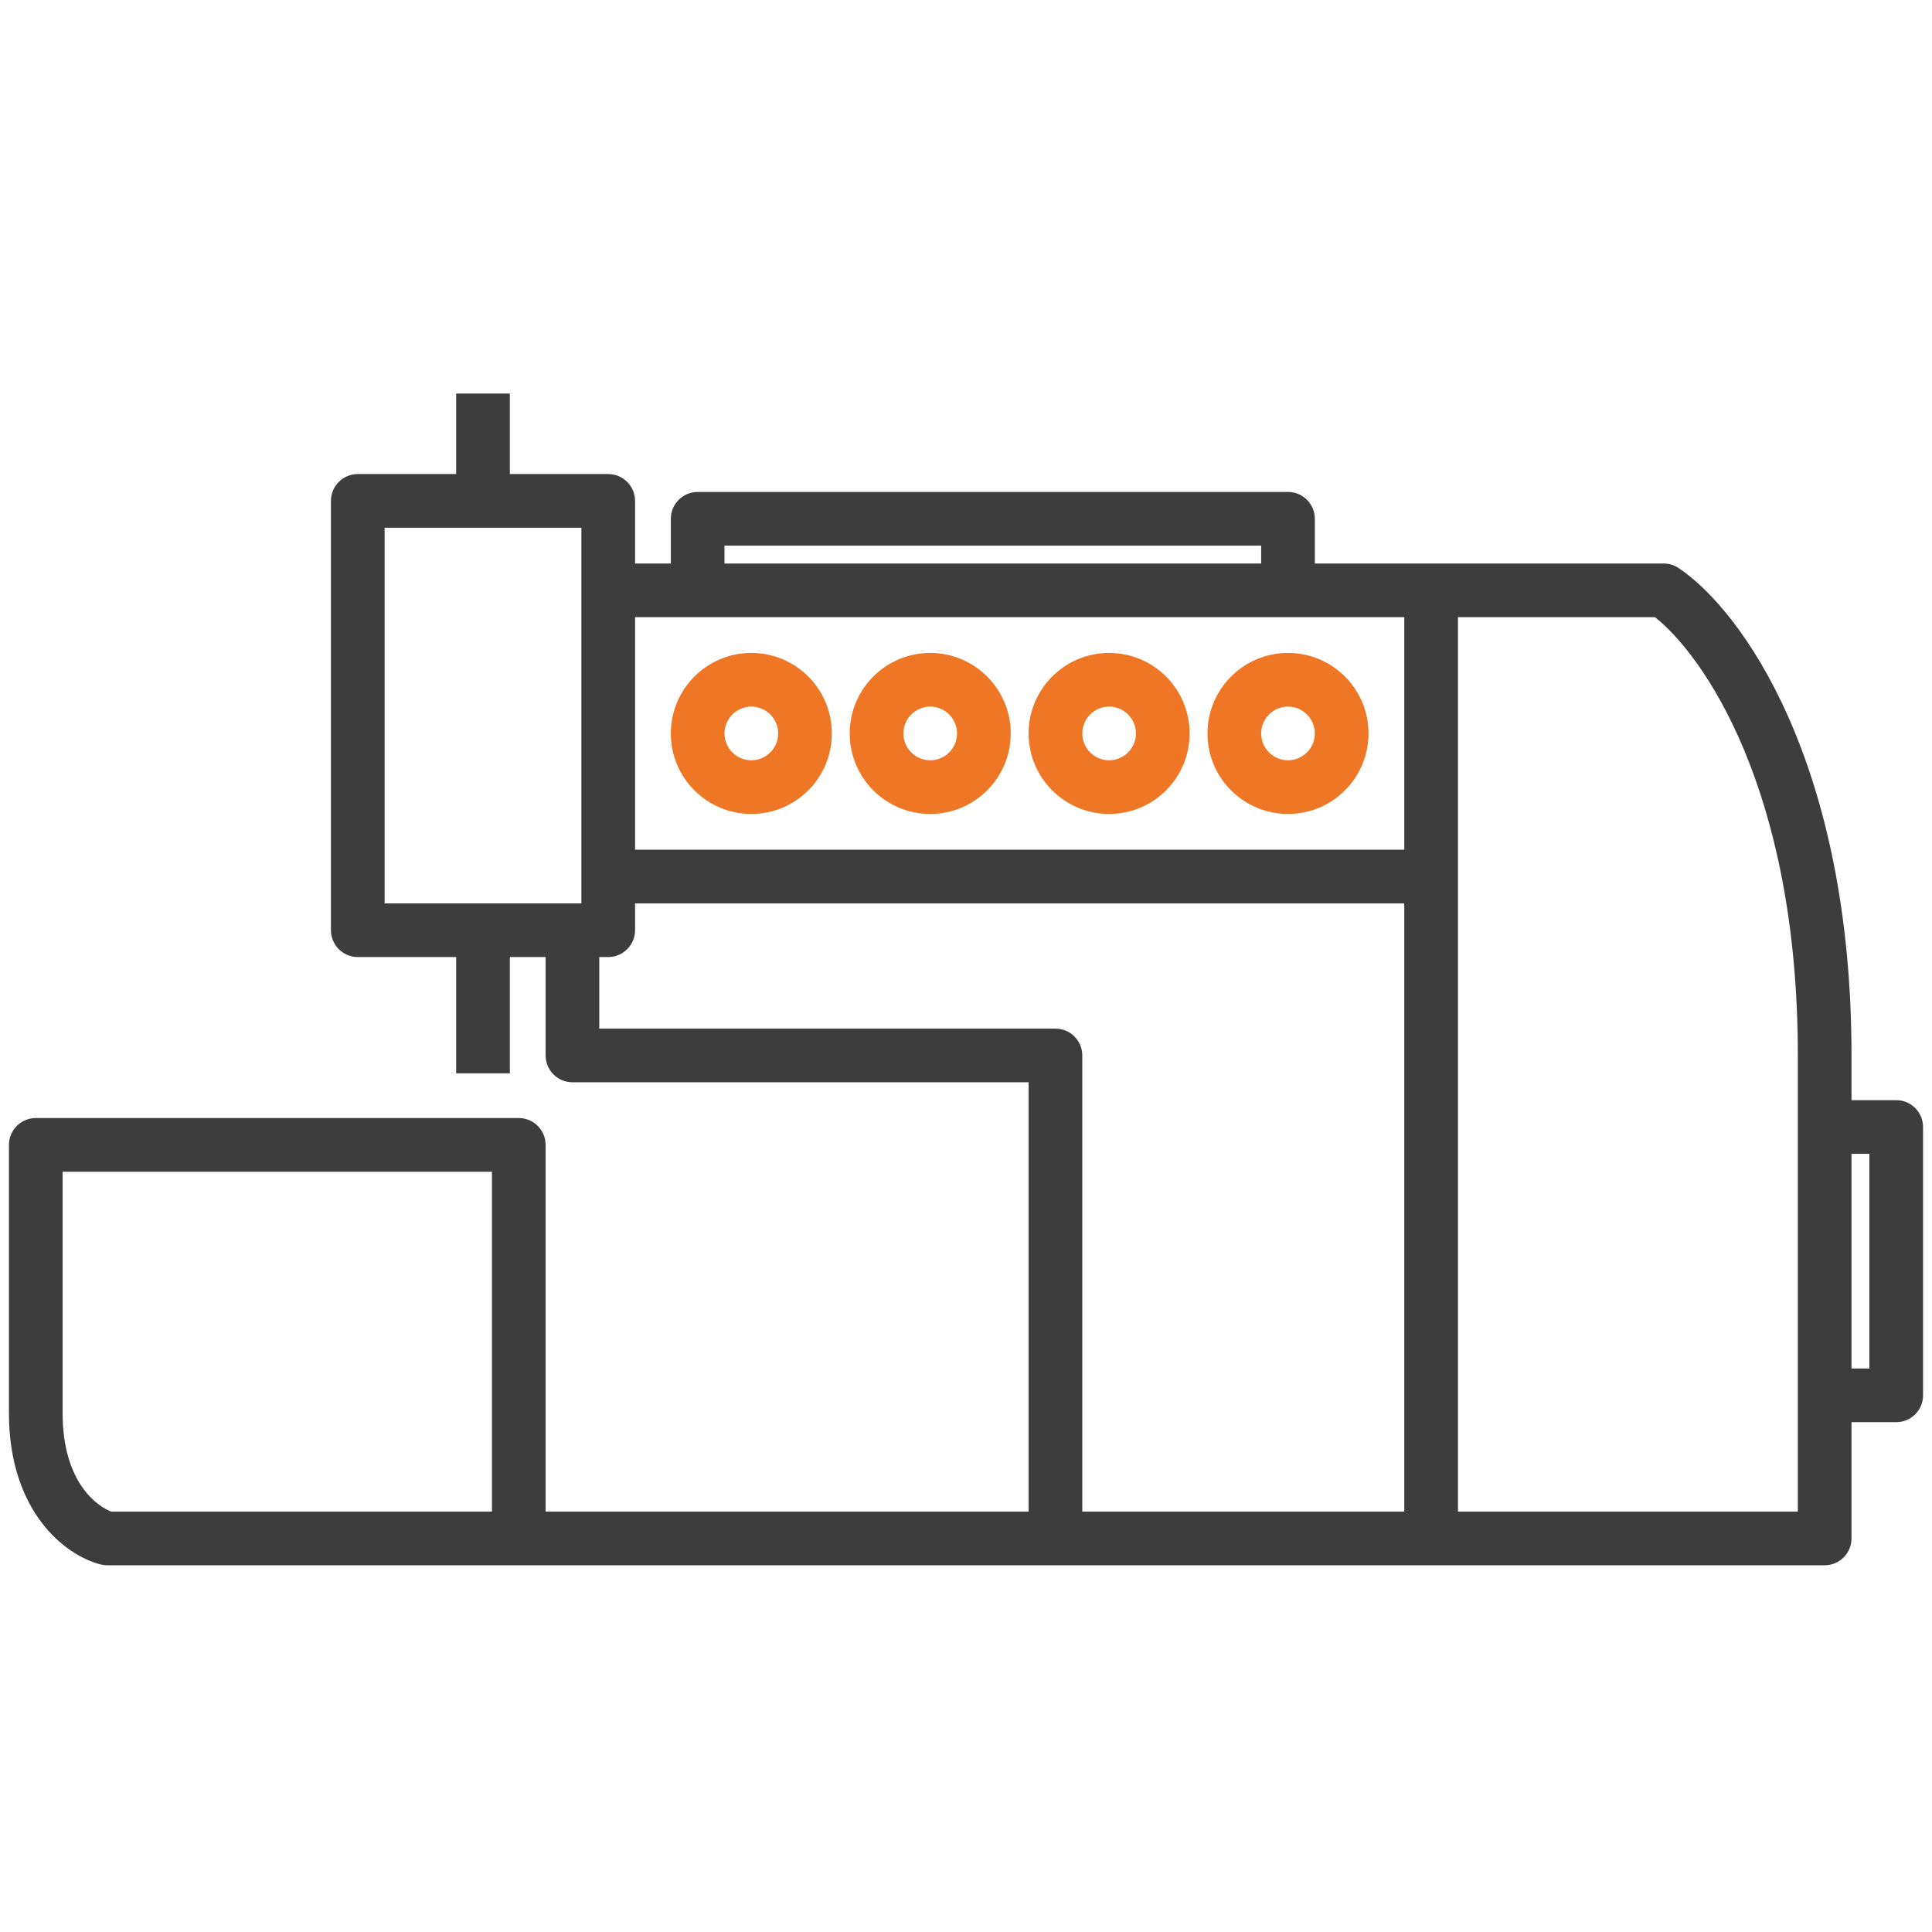 <?xml version="1.0" encoding="UTF-8"?>
<svg xmlns="http://www.w3.org/2000/svg" width="54" height="54" viewBox="0 0 54 54" fill="none">
  <path fill-rule="evenodd" clip-rule="evenodd" d="M9.25 14C9.25 13.586 9.586 13.25 10 13.25H17C17.414 13.25 17.75 13.586 17.75 14V26C17.75 26.414 17.414 26.75 17 26.75H10C9.586 26.75 9.25 26.414 9.25 26V14ZM10.75 14.75V25.25H16.25V14.75H10.75Z" fill="#3D3D3D"></path>
  <path fill-rule="evenodd" clip-rule="evenodd" d="M14.25 26L14.25 30L12.75 30L12.75 26L14.25 26Z" fill="#3D3D3D"></path>
  <path fill-rule="evenodd" clip-rule="evenodd" d="M14.25 11L14.25 14L12.75 14L12.75 11L14.25 11Z" fill="#3D3D3D"></path>
  <path fill-rule="evenodd" clip-rule="evenodd" d="M39.25 17.25H17V15.75H46.5C46.648 15.75 46.793 15.794 46.916 15.876C48.691 17.059 51.75 21.341 51.75 29.5V43C51.75 43.414 51.414 43.75 51 43.75H3C2.939 43.75 2.878 43.742 2.818 43.728C1.795 43.472 0.25 42.221 0.25 39.5V32C0.25 31.586 0.586 31.25 1 31.25H14.5C14.914 31.25 15.25 31.586 15.25 32V42.25H28.75V30.25H16C15.586 30.25 15.25 29.914 15.25 29.5V26.5H16.75V28.75H29.5C29.914 28.75 30.25 29.086 30.25 29.5V42.25H39.25V17.25ZM40.75 17.25V42.25H50.25V29.5C50.25 22.007 47.564 18.279 46.257 17.25H40.75ZM13.75 42.25V32.75H1.75V39.5C1.75 41.443 2.729 42.108 3.111 42.25H13.75Z" fill="#3D3D3D"></path>
  <path fill-rule="evenodd" clip-rule="evenodd" d="M39.5 25.25H17V23.75H39.5V25.25Z" fill="#3D3D3D"></path>
  <path fill-rule="evenodd" clip-rule="evenodd" d="M21 19.75C20.586 19.75 20.25 20.086 20.25 20.5C20.25 20.914 20.586 21.25 21 21.25C21.414 21.25 21.75 20.914 21.75 20.5C21.75 20.086 21.414 19.75 21 19.75ZM18.75 20.5C18.75 19.257 19.757 18.25 21 18.25C22.243 18.25 23.25 19.257 23.25 20.5C23.25 21.743 22.243 22.75 21 22.75C19.757 22.75 18.75 21.743 18.75 20.5Z" fill="#EE7624"></path>
  <path fill-rule="evenodd" clip-rule="evenodd" d="M26 19.75C25.586 19.75 25.25 20.086 25.25 20.5C25.25 20.914 25.586 21.25 26 21.25C26.414 21.25 26.75 20.914 26.75 20.5C26.75 20.086 26.414 19.75 26 19.75ZM23.75 20.5C23.75 19.257 24.757 18.25 26 18.25C27.243 18.25 28.25 19.257 28.25 20.5C28.25 21.743 27.243 22.75 26 22.75C24.757 22.75 23.75 21.743 23.75 20.5Z" fill="#EE7624"></path>
  <path fill-rule="evenodd" clip-rule="evenodd" d="M31 19.75C30.586 19.75 30.25 20.086 30.25 20.5C30.25 20.914 30.586 21.25 31 21.25C31.414 21.25 31.75 20.914 31.75 20.5C31.75 20.086 31.414 19.75 31 19.75ZM28.75 20.5C28.75 19.257 29.757 18.25 31 18.25C32.243 18.25 33.25 19.257 33.25 20.5C33.25 21.743 32.243 22.75 31 22.75C29.757 22.75 28.75 21.743 28.75 20.5Z" fill="#EE7624"></path>
  <path fill-rule="evenodd" clip-rule="evenodd" d="M36 19.75C35.586 19.75 35.25 20.086 35.25 20.5C35.25 20.914 35.586 21.25 36 21.25C36.414 21.25 36.75 20.914 36.75 20.5C36.75 20.086 36.414 19.75 36 19.75ZM33.75 20.5C33.75 19.257 34.757 18.25 36 18.25C37.243 18.25 38.25 19.257 38.25 20.5C38.25 21.743 37.243 22.75 36 22.75C34.757 22.75 33.75 21.743 33.75 20.5Z" fill="#EE7624"></path>
  <path fill-rule="evenodd" clip-rule="evenodd" d="M18.75 14.5C18.75 14.086 19.086 13.75 19.5 13.75H36C36.414 13.75 36.75 14.086 36.75 14.5V16.5H35.25V15.25H20.25V16.5H18.75V14.5Z" fill="#3D3D3D"></path>
  <path fill-rule="evenodd" clip-rule="evenodd" d="M52.25 32.25H51.5V30.75H53C53.414 30.75 53.75 31.086 53.75 31.5V39C53.75 39.414 53.414 39.75 53 39.75H51.5V38.25H52.25V32.25Z" fill="#3D3D3D"></path>
</svg>
